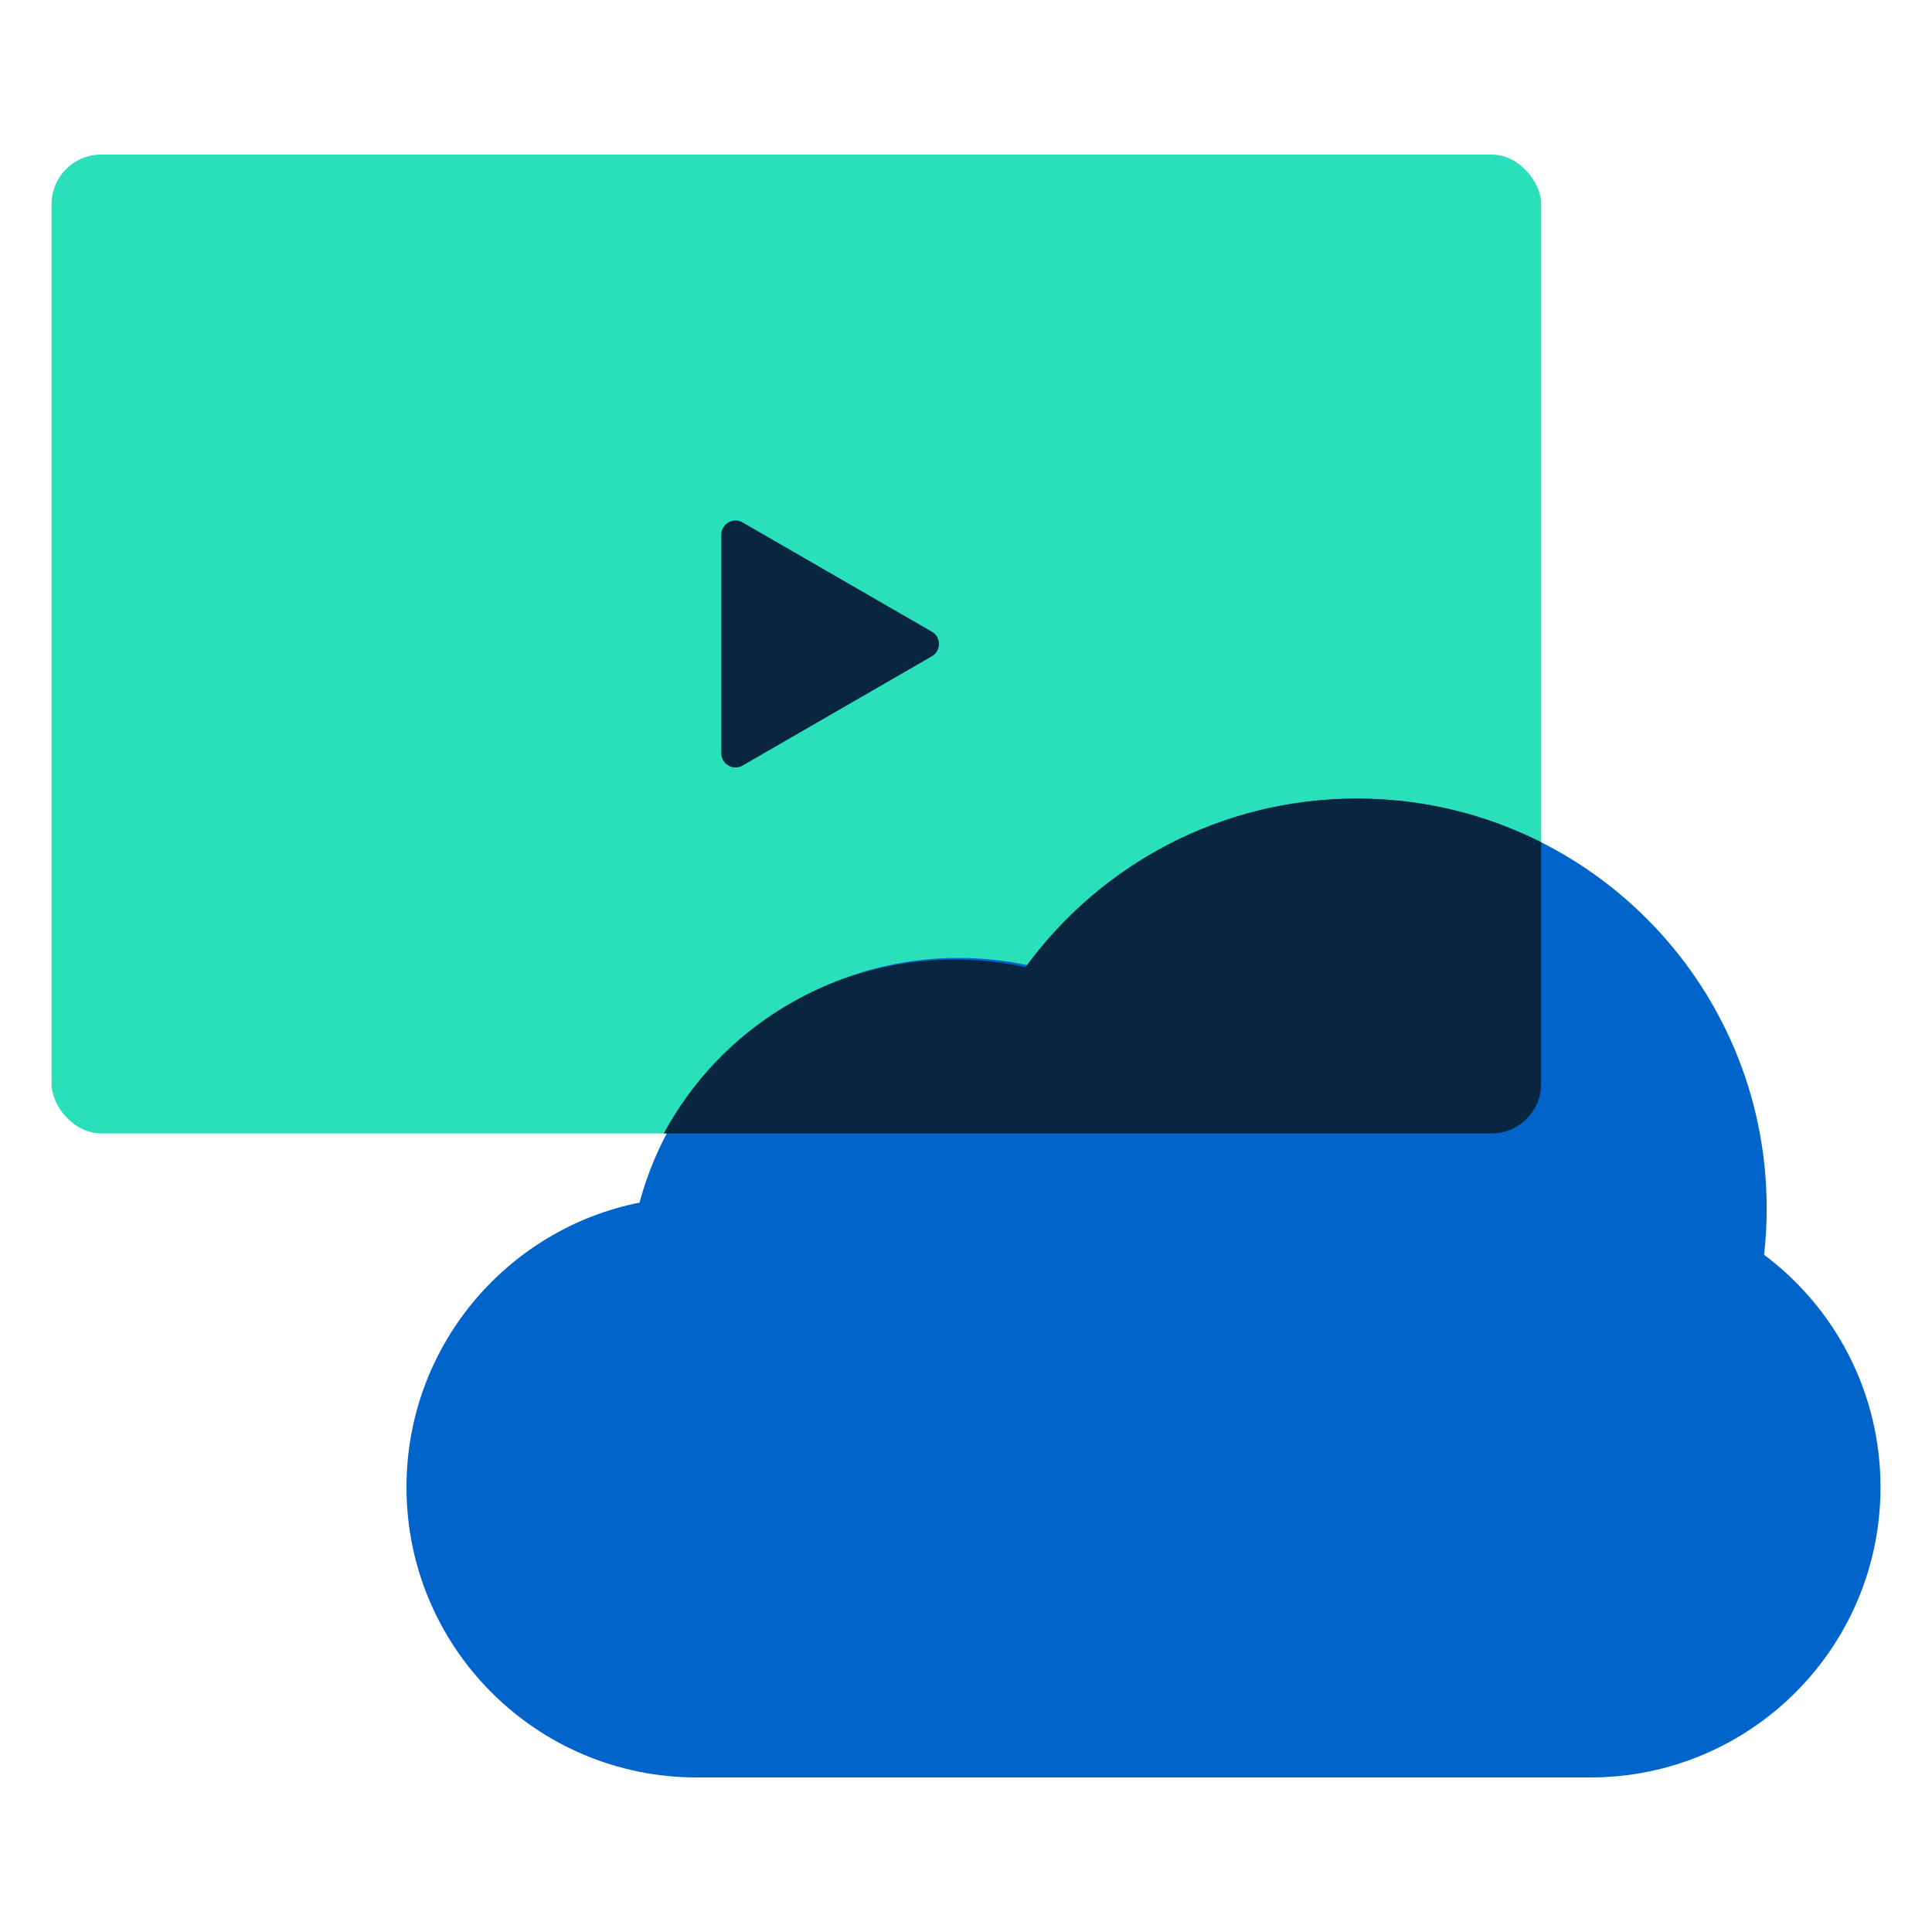 <svg width="101" height="101" viewBox="0 0 101 101" fill="none" xmlns="http://www.w3.org/2000/svg">
<rect x="2.695" y="8.08" width="77.873" height="51.173" rx="2.596" fill="#2AE0BB"/>
<path d="M48.716 33.024C49.21 33.309 49.21 34.023 48.716 34.308L38.821 40.021C38.326 40.307 37.708 39.95 37.708 39.379L37.708 27.953C37.708 27.382 38.326 27.025 38.821 27.311L48.716 33.024Z" fill="#0A2540"/>
<path fill-rule="evenodd" clip-rule="evenodd" d="M92.222 65.596C92.312 64.8 92.358 63.99 92.358 63.169C92.358 51.339 82.768 41.748 70.937 41.748C63.868 41.748 57.599 45.172 53.697 50.452C52.539 50.207 51.339 50.078 50.108 50.078C42.122 50.078 35.403 55.503 33.435 62.868C26.486 64.256 21.25 70.391 21.25 77.748C21.25 86.128 28.043 92.921 36.423 92.921H83.134C91.514 92.921 98.308 86.128 98.308 77.748C98.308 72.776 95.917 68.364 92.222 65.596Z" fill="#0164CA"/>
<path fill-rule="evenodd" clip-rule="evenodd" d="M80.567 44.032V56.658C80.567 58.091 79.405 59.253 77.972 59.253H34.703C37.616 53.842 43.332 50.164 49.908 50.164C51.18 50.164 52.419 50.302 53.612 50.562C57.508 45.22 63.815 41.748 70.933 41.748C74.398 41.748 77.671 42.571 80.567 44.032Z" fill="#0A2540"/>
</svg>
